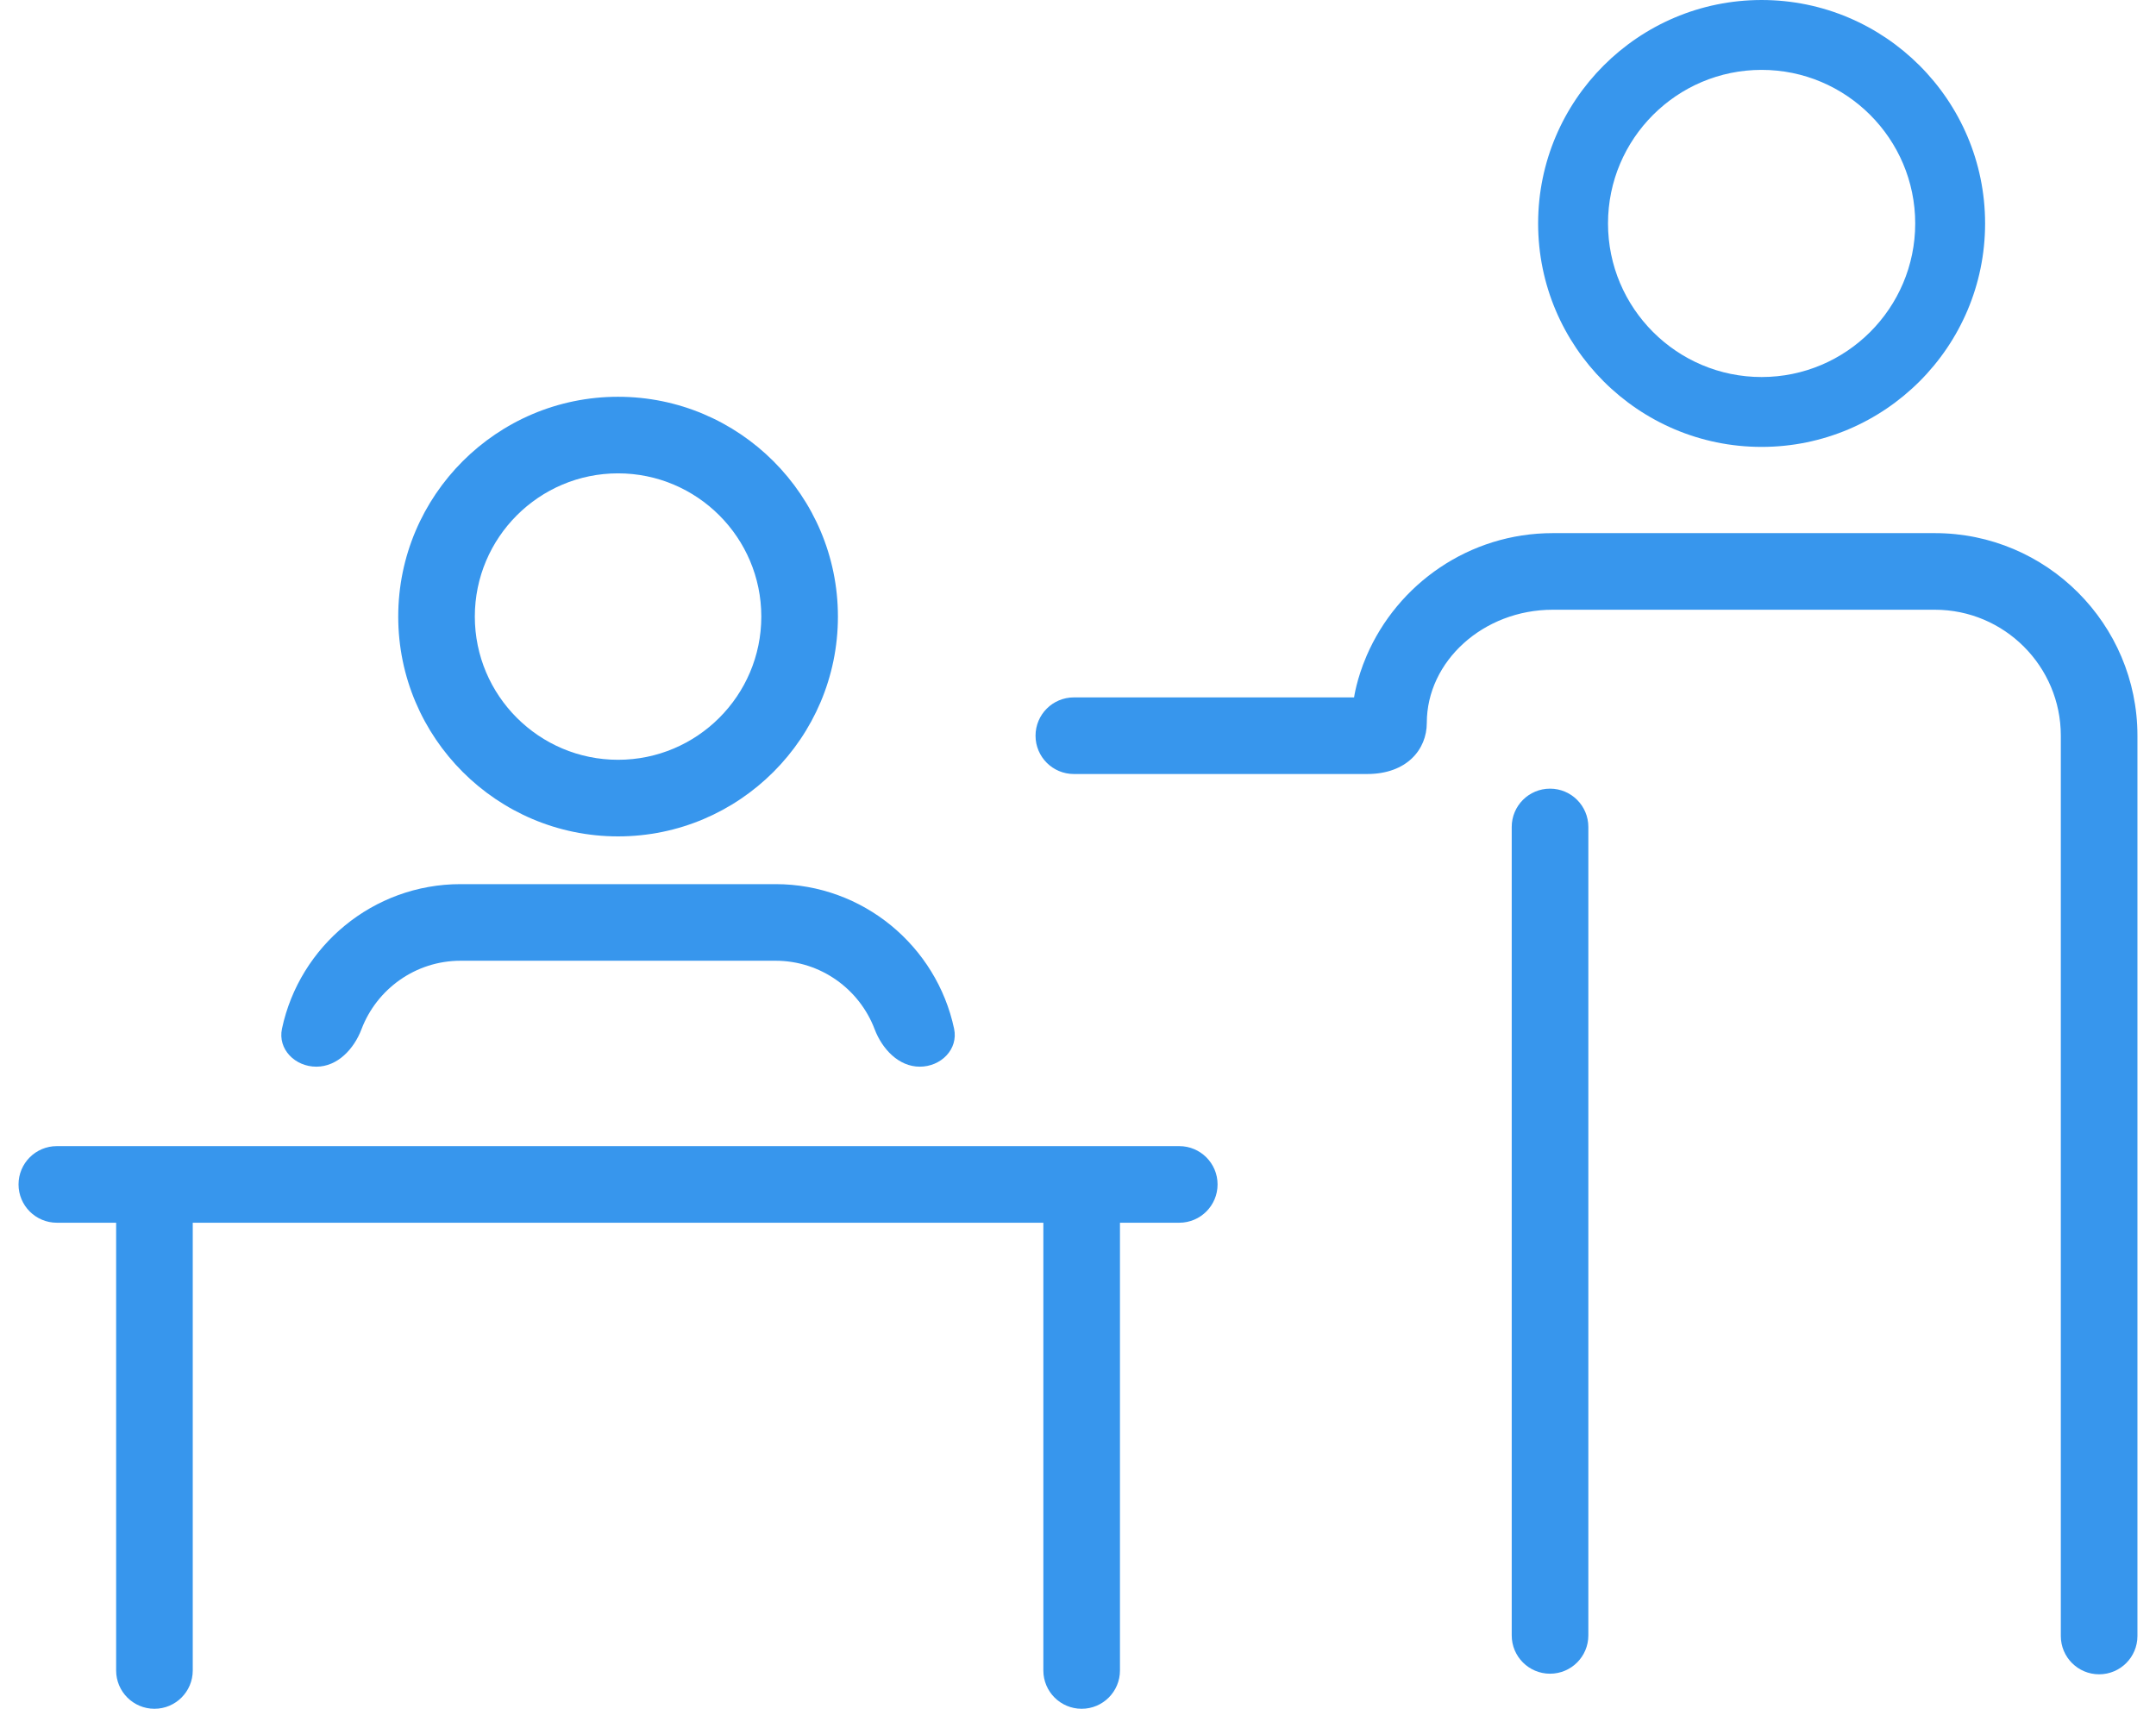 <svg fill="none" height="65" viewBox="0 0 82 65" width="82" xmlns="http://www.w3.org/2000/svg"><g fill="#3796ed"><path d="m15.146 23.454c0 4.611 3.751 8.362 8.361 8.362 4.611 0 8.362-3.751 8.362-8.362 0-4.61-3.751-8.361-8.362-8.361-4.611 0-8.361 3.752-8.361 8.361zm13.809 0c0 3.004-2.444 5.448-5.448 5.448-3.004 0-5.448-2.444-5.448-5.448 0-3.003 2.443-5.448 5.448-5.448 3.004 0 5.448 2.444 5.448 5.448z"/><path d="m12.032 40.576c.805 0 1.432-.673 1.717-1.426.577-1.52 2.049-2.604 3.769-2.604h11.978c1.72 0 3.192 1.083 3.769 2.604.285.752.913 1.426 1.717 1.426s1.473-.66 1.305-1.447c-.667-3.136-3.459-5.497-6.792-5.497h-11.978c-3.333 0-6.125 2.36-6.792 5.497-.168.787.501 1.447 1.305 1.447z"/><path d="m2.162 43.598c-.805 0-1.457.652-1.457 1.457 0 .805.652 1.457 1.457 1.457h2.255v1.856 15.176c0 .805.652 1.457 1.457 1.457s1.457-.652 1.457-1.457v-15.032-2h32.351v2 15.032c0 .805.652 1.457 1.457 1.457.805 0 1.457-.652 1.457-1.457v-15.176-1.856h2.255c.805 0 1.457-.652 1.457-1.457 0-.805-.652-1.457-1.457-1.457h-5.763z"/><path d="m67 17c4.686 0 8.5-3.813 8.5-8.5 0-4.687-3.814-8.5-8.5-8.5-4.687 0-8.5 3.813-8.5 8.5 0 4.687 3.813 8.5 8.5 8.5zm0-14.342c3.221 0 5.842 2.621 5.842 5.842 0 3.222-2.621 5.842-5.842 5.842-3.222 0-5.842-2.62-5.842-5.842 0-3.221 2.62-5.842 5.842-5.842z"/><path d="m51.974 24.953c-.379.881-.474 1.576-.474 1.576h-10.658c-.805 0-1.457.652-1.457 1.457 0 .805.652 1.457 1.457 1.457h11.158c1.5 0 2.266-.93 2.266-1.944 0-2.345 2.149-4.305 4.79-4.305h14.534c2.642 0 4.79 2.15 4.79 4.791v34.248c0 .805.652 1.457 1.457 1.457.805 0 1.457-.652 1.457-1.457 0-.805 0-34.248 0-34.248 0-4.248-3.456-7.705-7.704-7.705h-14.534c-3.172 0-5.902 1.927-7.082 4.672z"/><path d="m60.41 62.21c0 .805-.652 1.457-1.457 1.457-.805 0-1.457-.652-1.457-1.457v-30.753c0-.805.652-1.457 1.457-1.457.805 0 1.457.652 1.457 1.457z"/></g></svg>
